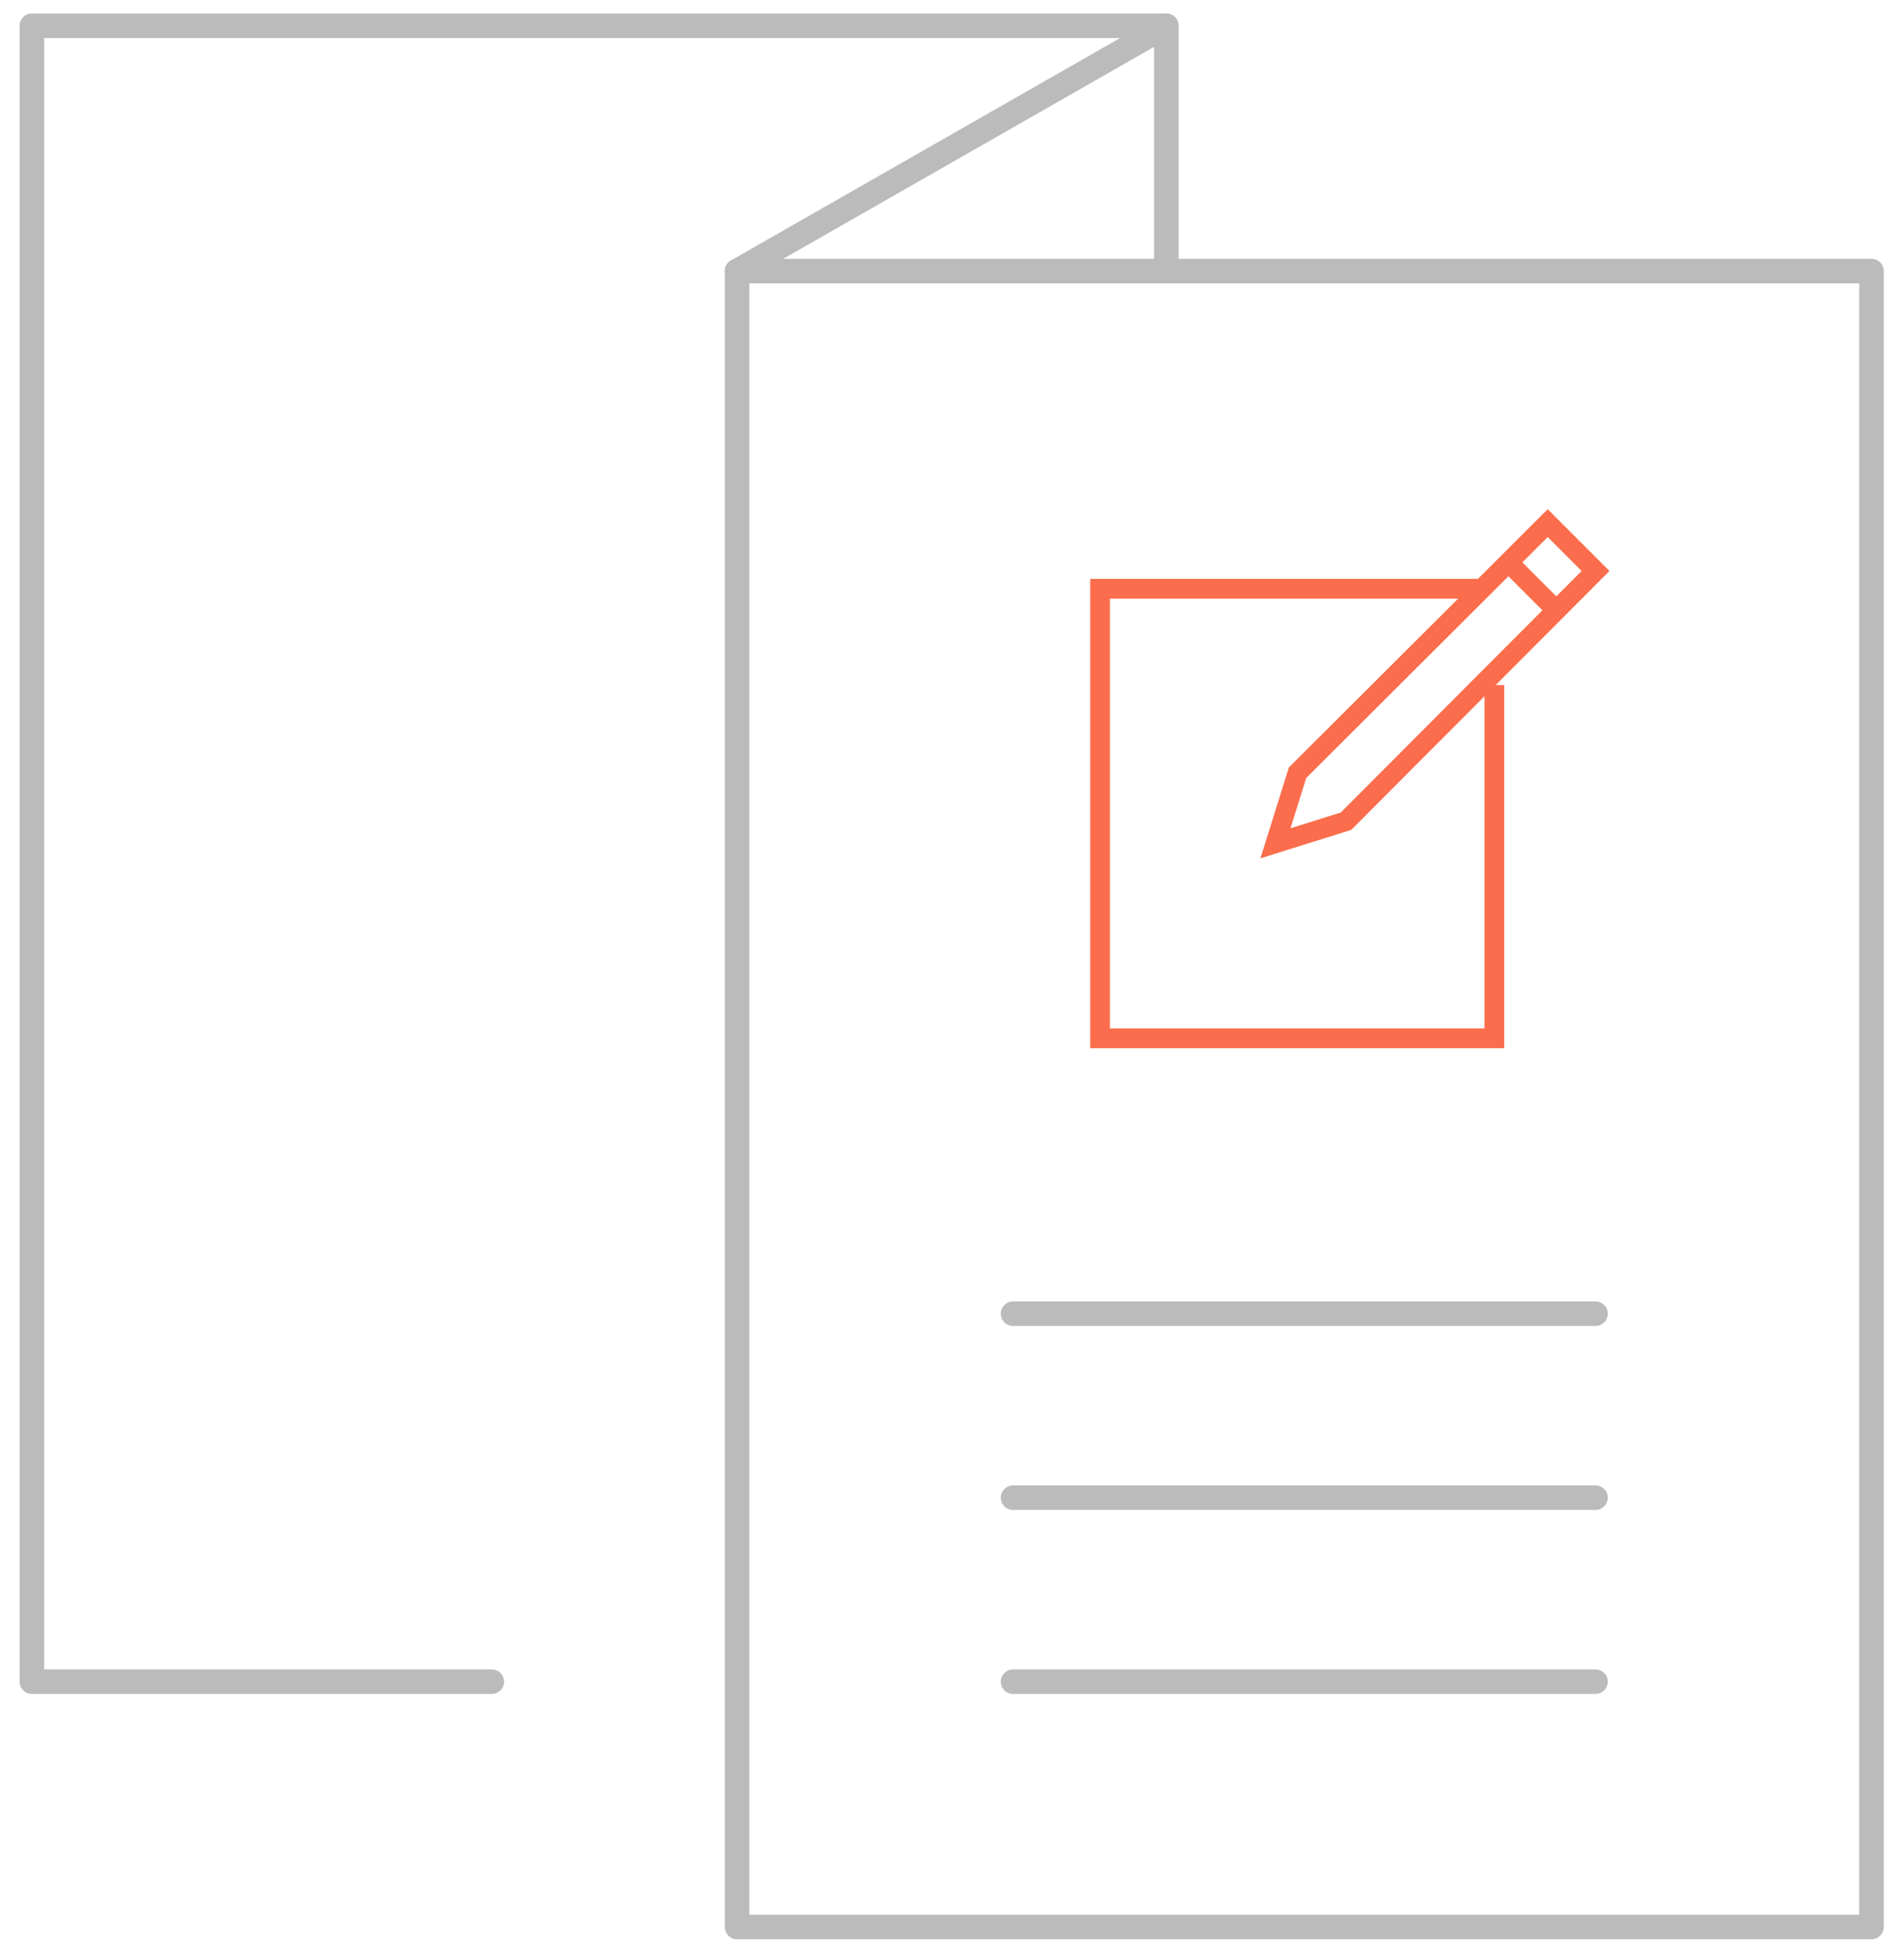 <?xml version="1.0" encoding="utf-8"?>
<!-- Generator: Adobe Illustrator 24.0.0, SVG Export Plug-In . SVG Version: 6.00 Build 0)  -->
<svg version="1.1" id="图层_1" xmlns="http://www.w3.org/2000/svg" xmlns:xlink="http://www.w3.org/1999/xlink" x="0px" y="0px"
	 viewBox="0 0 310.5 318" style="enable-background:new 0 0 310.5 318;" xml:space="preserve">
<style type="text/css">
	.st0{fill:none;stroke:#BBBBBB;stroke-width:4;stroke-linecap:round;stroke-linejoin:round;stroke-miterlimit:10;}
	.st1{fill:none;stroke:#FB6D4C;stroke-width:3.215;stroke-miterlimit:10;}
</style>
<polyline class="st0" points="80.2,274.2 5.2,274.2 5.2,4.2 190.2,4.2 190.2,44.2 "/>
<line class="st0" x1="120.2" y1="44.2" x2="190.2" y2="4.2"/>
<g>
	<rect x="120.2" y="44.2" class="st0" width="185" height="270"/>
	<g>
		<line class="st0" x1="165.2" y1="214.2" x2="260.2" y2="214.2"/>
		<line class="st0" x1="165.2" y1="244.2" x2="260.2" y2="244.2"/>
		<line class="st0" x1="165.2" y1="274.2" x2="260.2" y2="274.2"/>
	</g>
</g>
<g>
	<polygon class="st1" points="260.2,93.1 252.4,85.3 211.6,126 208,137.5 219.5,133.9 260.2,93.1 	"/>
	<line class="st1" x1="246" y1="91.7" x2="253.9" y2="99.6"/>
	<polyline class="st1" points="243.7,111.7 243.7,169.3 179.4,169.3 179.4,96 241.5,96 	"/>
</g>
</svg>
